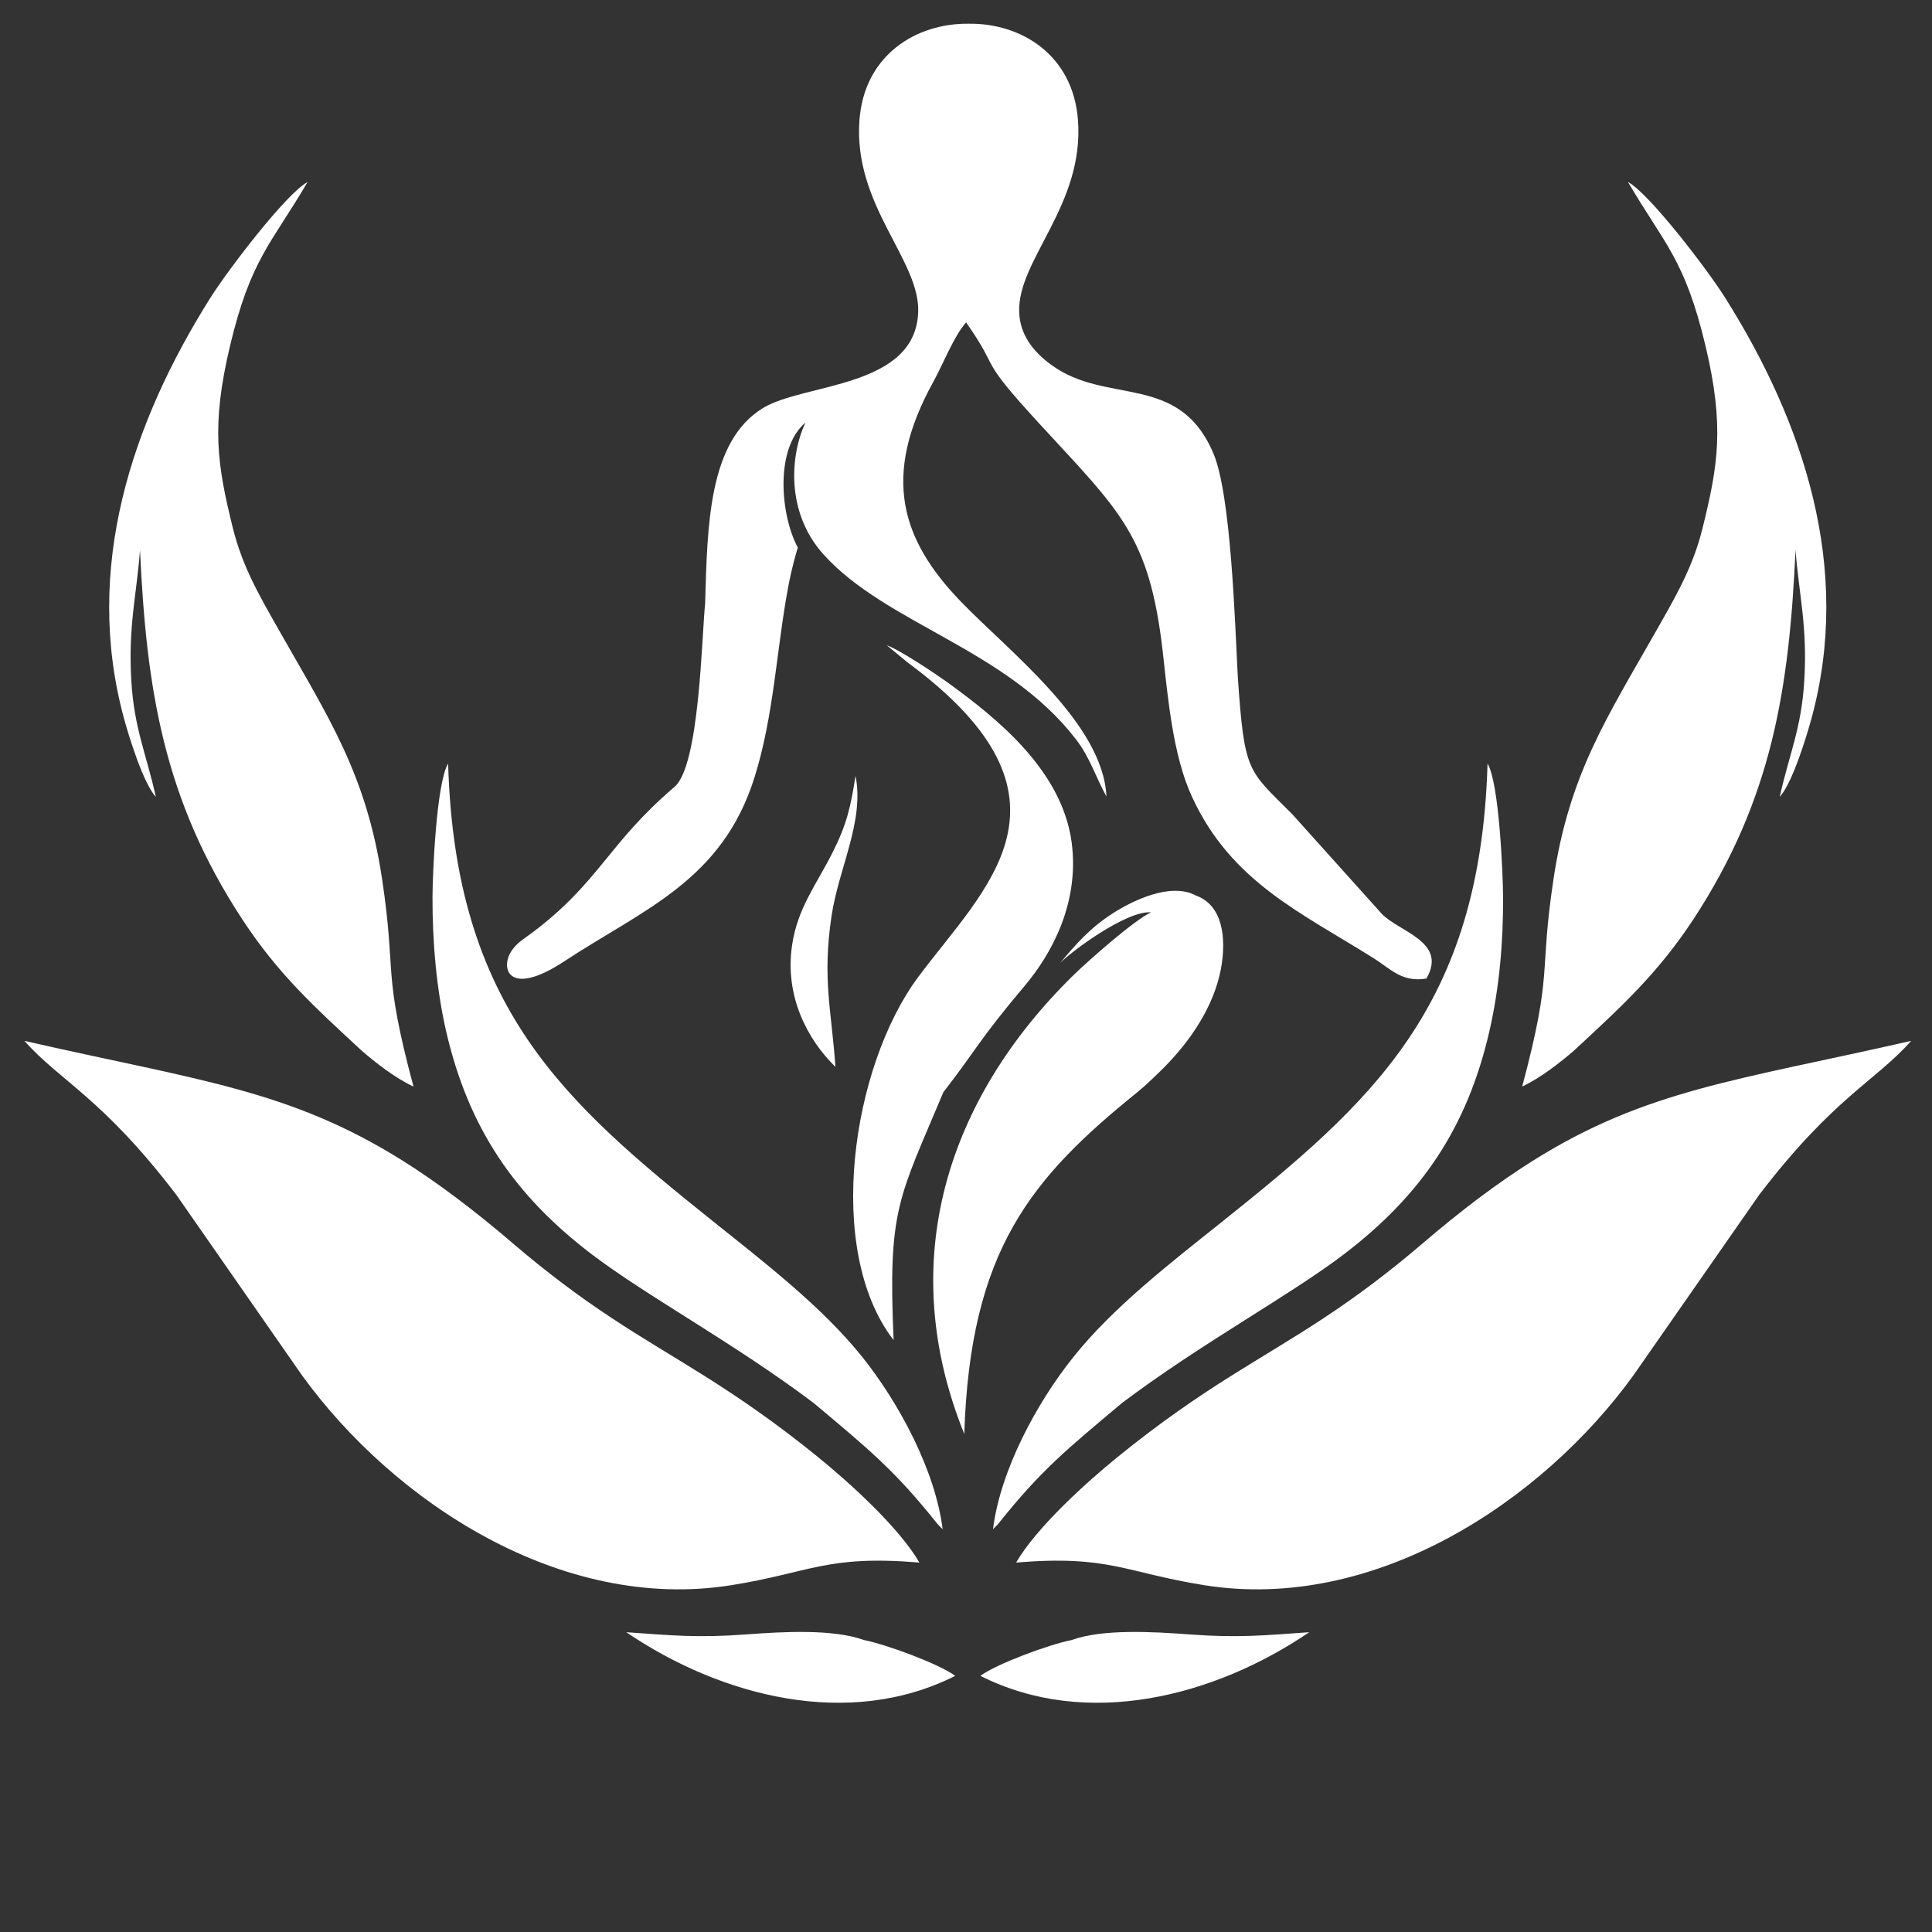 <?xml version="1.0" encoding="utf-8"?>
<!-- Generator: Adobe Illustrator 16.0.0, SVG Export Plug-In . SVG Version: 6.00 Build 0)  -->
<!DOCTYPE svg PUBLIC "-//W3C//DTD SVG 1.1//EN" "http://www.w3.org/Graphics/SVG/1.1/DTD/svg11.dtd">
<svg version="1.1" id="Calque_1" xmlns="http://www.w3.org/2000/svg" xmlns:xlink="http://www.w3.org/1999/xlink" x="0px" y="0px"
	 width="36px" height="36px" viewBox="0 0 36 36" enable-background="new 0 0 36 36" xml:space="preserve">
<rect x="0" y="0" width="36" height="36" fill="#333333" stroke="none"/>
<g>
	<defs>
		<path id="SVGID_1_" d="M9.59,23.196c-0.766-0.657-1.441-1.161-2.078-1.563c-2.126-1.334-3.823-1.5-7.057-2.238
			c0.67,0.756,1.443,1.051,2.831,2.869l2.339,3.36c1.708,2.361,4.828,4.42,8.001,3.914c1.483-0.237,1.775-0.566,3.506-0.422
			c-0.383-0.656-1.292-1.48-1.896-1.971c-1.609-1.304-2.664-1.807-3.838-2.586C10.772,24.148,10.159,23.683,9.59,23.196
			 M16.096,30.559c-0.571-0.207-1.503-0.156-2.19-0.104c-0.91,0.067-1.377,0.019-2.236-0.041c1.764,1.198,4.145,1.815,6.129,0.813
			C17.507,31.01,16.531,30.645,16.096,30.559z M11.02,23.367c1.032,0.786,2.645,1.65,4.139,2.774
			c1.041,0.873,1.517,1.262,2.299,2.243c0.011,0.01,0.025,0.026,0.033,0.037l0.074,0.074c-0.138-1.099-0.813-2.35-1.493-3.204
			c-0.751-0.941-1.84-1.776-2.77-2.521c-2.783-2.227-4.821-3.991-4.952-8.542c-0.223,0.366-0.29,2.107-0.291,2.473
			c-0.003,0.857,0.074,1.729,0.254,2.516C8.729,21.017,9.584,22.271,11.02,23.367z M14.759,17.614
			c-0.141,0.95,0.288,1.759,0.808,2.265c-0.074-1.064-0.247-1.634-0.073-2.807c0.133-0.894,0.616-1.77,0.448-2.614
			c-0.093,0.58-0.158,0.888-0.426,1.423C15.213,16.484,14.861,16.917,14.759,17.614z M10.508,17.917
			c1.482-0.976,2.945-1.502,3.551-3.431c0.362-1.155,0.407-2.36,0.625-3.534c0.078-0.419,0.182-0.749,0.182-0.749
			c-0.328-0.609-0.429-1.851,0.143-2.328c-0.281,0.591-0.377,1.666,0.337,2.457c1.169,1.297,3.396,1.756,4.695,3.434
			c0.275,0.356,0.361,0.683,0.576,1.077c-0.062-1.368-1.824-2.708-2.729-3.65c-1.083-1.13-1.474-2.309-0.501-4.07
			c0.191-0.35,0.388-0.86,0.615-1.116c0.68,0.973,0.17,0.587,1.373,1.896c1.499,1.629,2.043,2.075,2.292,4.247
			c0.096,0.863,0.189,1.937,0.549,2.708c0.732,1.577,2.02,2.142,3.397,3.008c0.305,0.195,0.516,0.443,0.966,0.368
			c0.399-0.69-0.511-0.867-0.835-1.21l-1.665-1.853c-0.833-0.834-0.891-0.762-1.015-2.565c-0.052-1.01-0.127-3.391-0.454-4.157
			c-0.644-1.519-1.986-0.89-3.022-1.651c-0.333-0.243-0.581-0.554-0.597-0.979c-0.038-0.975,1.217-1.994,1.095-3.585
			c-0.093-1.217-1.064-1.805-2.036-1.792c-0.971-0.012-1.943,0.576-2.035,1.792c-0.122,1.591,1.132,2.61,1.094,3.585
			c-0.054,1.416-2.126,1.318-2.89,1.783c-1.02,0.62-1.038,2.194-1.08,3.646c-0.065,0.625-0.104,3.012-0.568,3.412
			c-1.254,1.072-1.398,1.774-2.656,2.721c-0.169,0.125-0.28,0.185-0.381,0.334C9.311,18.044,9.479,18.592,10.508,17.917z
			 M16.917,12.348c3.439,2.538,1.412,4.211,0.188,5.864c-1.234,1.664-1.746,5.087-0.454,6.759c-0.109-2.461,0.098-2.637,0.926-4.617
			c0.646-0.837,0.654-0.96,1.517-1.985c0.504-0.599,1.023-1.545,0.875-2.671c-0.18-1.344-1.388-2.313-2.324-2.99
			c-0.214-0.153-0.866-0.592-1.121-0.684L16.917,12.348z M21.448,17c-0.313,0.144-1.173,0.904-1.456,1.181
			c-2.336,2.295-3.327,5.318-2.024,8.539c0.108-3.415,1.235-4.763,3.232-6.374c0.157-0.127,0.372-0.338,0.496-0.461
			c0.472-0.477,0.92-1.12,1.053-1.826c0.114-0.608,0.019-1.196-0.459-1.369c-0.483-0.266-1.217,0.113-1.544,0.322
			c-0.431,0.274-0.702,0.584-0.994,0.936C19.933,17.751,20.987,16.962,21.448,17z M28.947,16.383
			c0.292-1.953,0.993-3.005,1.908-4.618c0.377-0.665,0.691-1.197,0.871-1.929c0.29-1.174,0.409-1.899,0.053-3.394
			c-0.385-1.616-0.767-1.896-1.444-3.051c0.392,0.209,1.479,1.627,1.817,2.167c1.455,2.314,2.365,5.022,1.604,7.823
			c-0.092,0.339-0.355,1.204-0.593,1.468c0.167-0.771,0.407-1.273,0.458-2.179c0.058-0.999-0.095-1.555-0.164-2.419
			c-0.118,2.579-0.435,4.638-1.903,6.879c-0.676,1.026-1.352,1.636-2.229,2.45c-0.264,0.225-0.605,0.497-0.961,0.666
			C28.947,18.057,28.672,18.209,28.947,16.383z M26.477,23.196c0.765-0.657,1.441-1.161,2.079-1.563
			c2.125-1.334,3.822-1.5,7.056-2.238c-0.67,0.756-1.442,1.051-2.832,2.869l-2.341,3.36c-1.706,2.361-4.825,4.42-7.998,3.914
			c-1.483-0.237-1.774-0.566-3.507-0.422c0.383-0.656,1.292-1.48,1.896-1.971c1.609-1.304,2.664-1.807,3.838-2.586
			C25.295,24.148,25.906,23.683,26.477,23.196z M19.971,30.559c0.571-0.207,1.502-0.156,2.19-0.104
			c0.91,0.067,1.377,0.019,2.235-0.041c-1.762,1.198-4.144,1.815-6.128,0.813C18.559,31.01,19.535,30.645,19.971,30.559z
			 M25.048,23.367c-1.032,0.786-2.646,1.65-4.139,2.774c-1.041,0.873-1.518,1.262-2.3,2.243c-0.011,0.01-0.025,0.026-0.034,0.037
			l-0.072,0.074c0.137-1.099,0.812-2.35,1.494-3.204c0.75-0.941,1.837-1.776,2.769-2.521c2.783-2.227,4.82-3.991,4.952-8.542
			c0.221,0.366,0.288,2.107,0.289,2.473c0.007,0.857-0.073,1.729-0.255,2.516C27.338,21.017,26.482,22.271,25.048,23.367z
			 M7.12,16.383c-0.292-1.953-0.994-3.005-1.909-4.618c-0.377-0.665-0.691-1.197-0.873-1.929C4.049,8.662,3.93,7.937,4.287,6.442
			c0.385-1.616,0.767-1.896,1.445-3.051C5.34,3.6,4.253,5.019,3.914,5.559c-1.455,2.314-2.366,5.022-1.605,7.823
			c0.092,0.339,0.357,1.204,0.595,1.468c-0.167-0.771-0.407-1.273-0.458-2.179c-0.058-0.999,0.095-1.555,0.163-2.419
			c0.119,2.579,0.436,4.638,1.906,6.879c0.672,1.026,1.35,1.636,2.228,2.45c0.263,0.225,0.605,0.497,0.962,0.666
			C7.119,18.057,7.394,18.209,7.12,16.383z"/>
	</defs>
	<clipPath id="SVGID_2_">
		<use xlink:href="#SVGID_1_"  overflow="visible"/>
	</clipPath>
	<rect x="0.456" y="0.429" clip-path="url(#SVGID_2_)" fill="#FFFFFF" width="35.156" height="31.799"/>
</g>
</svg>

